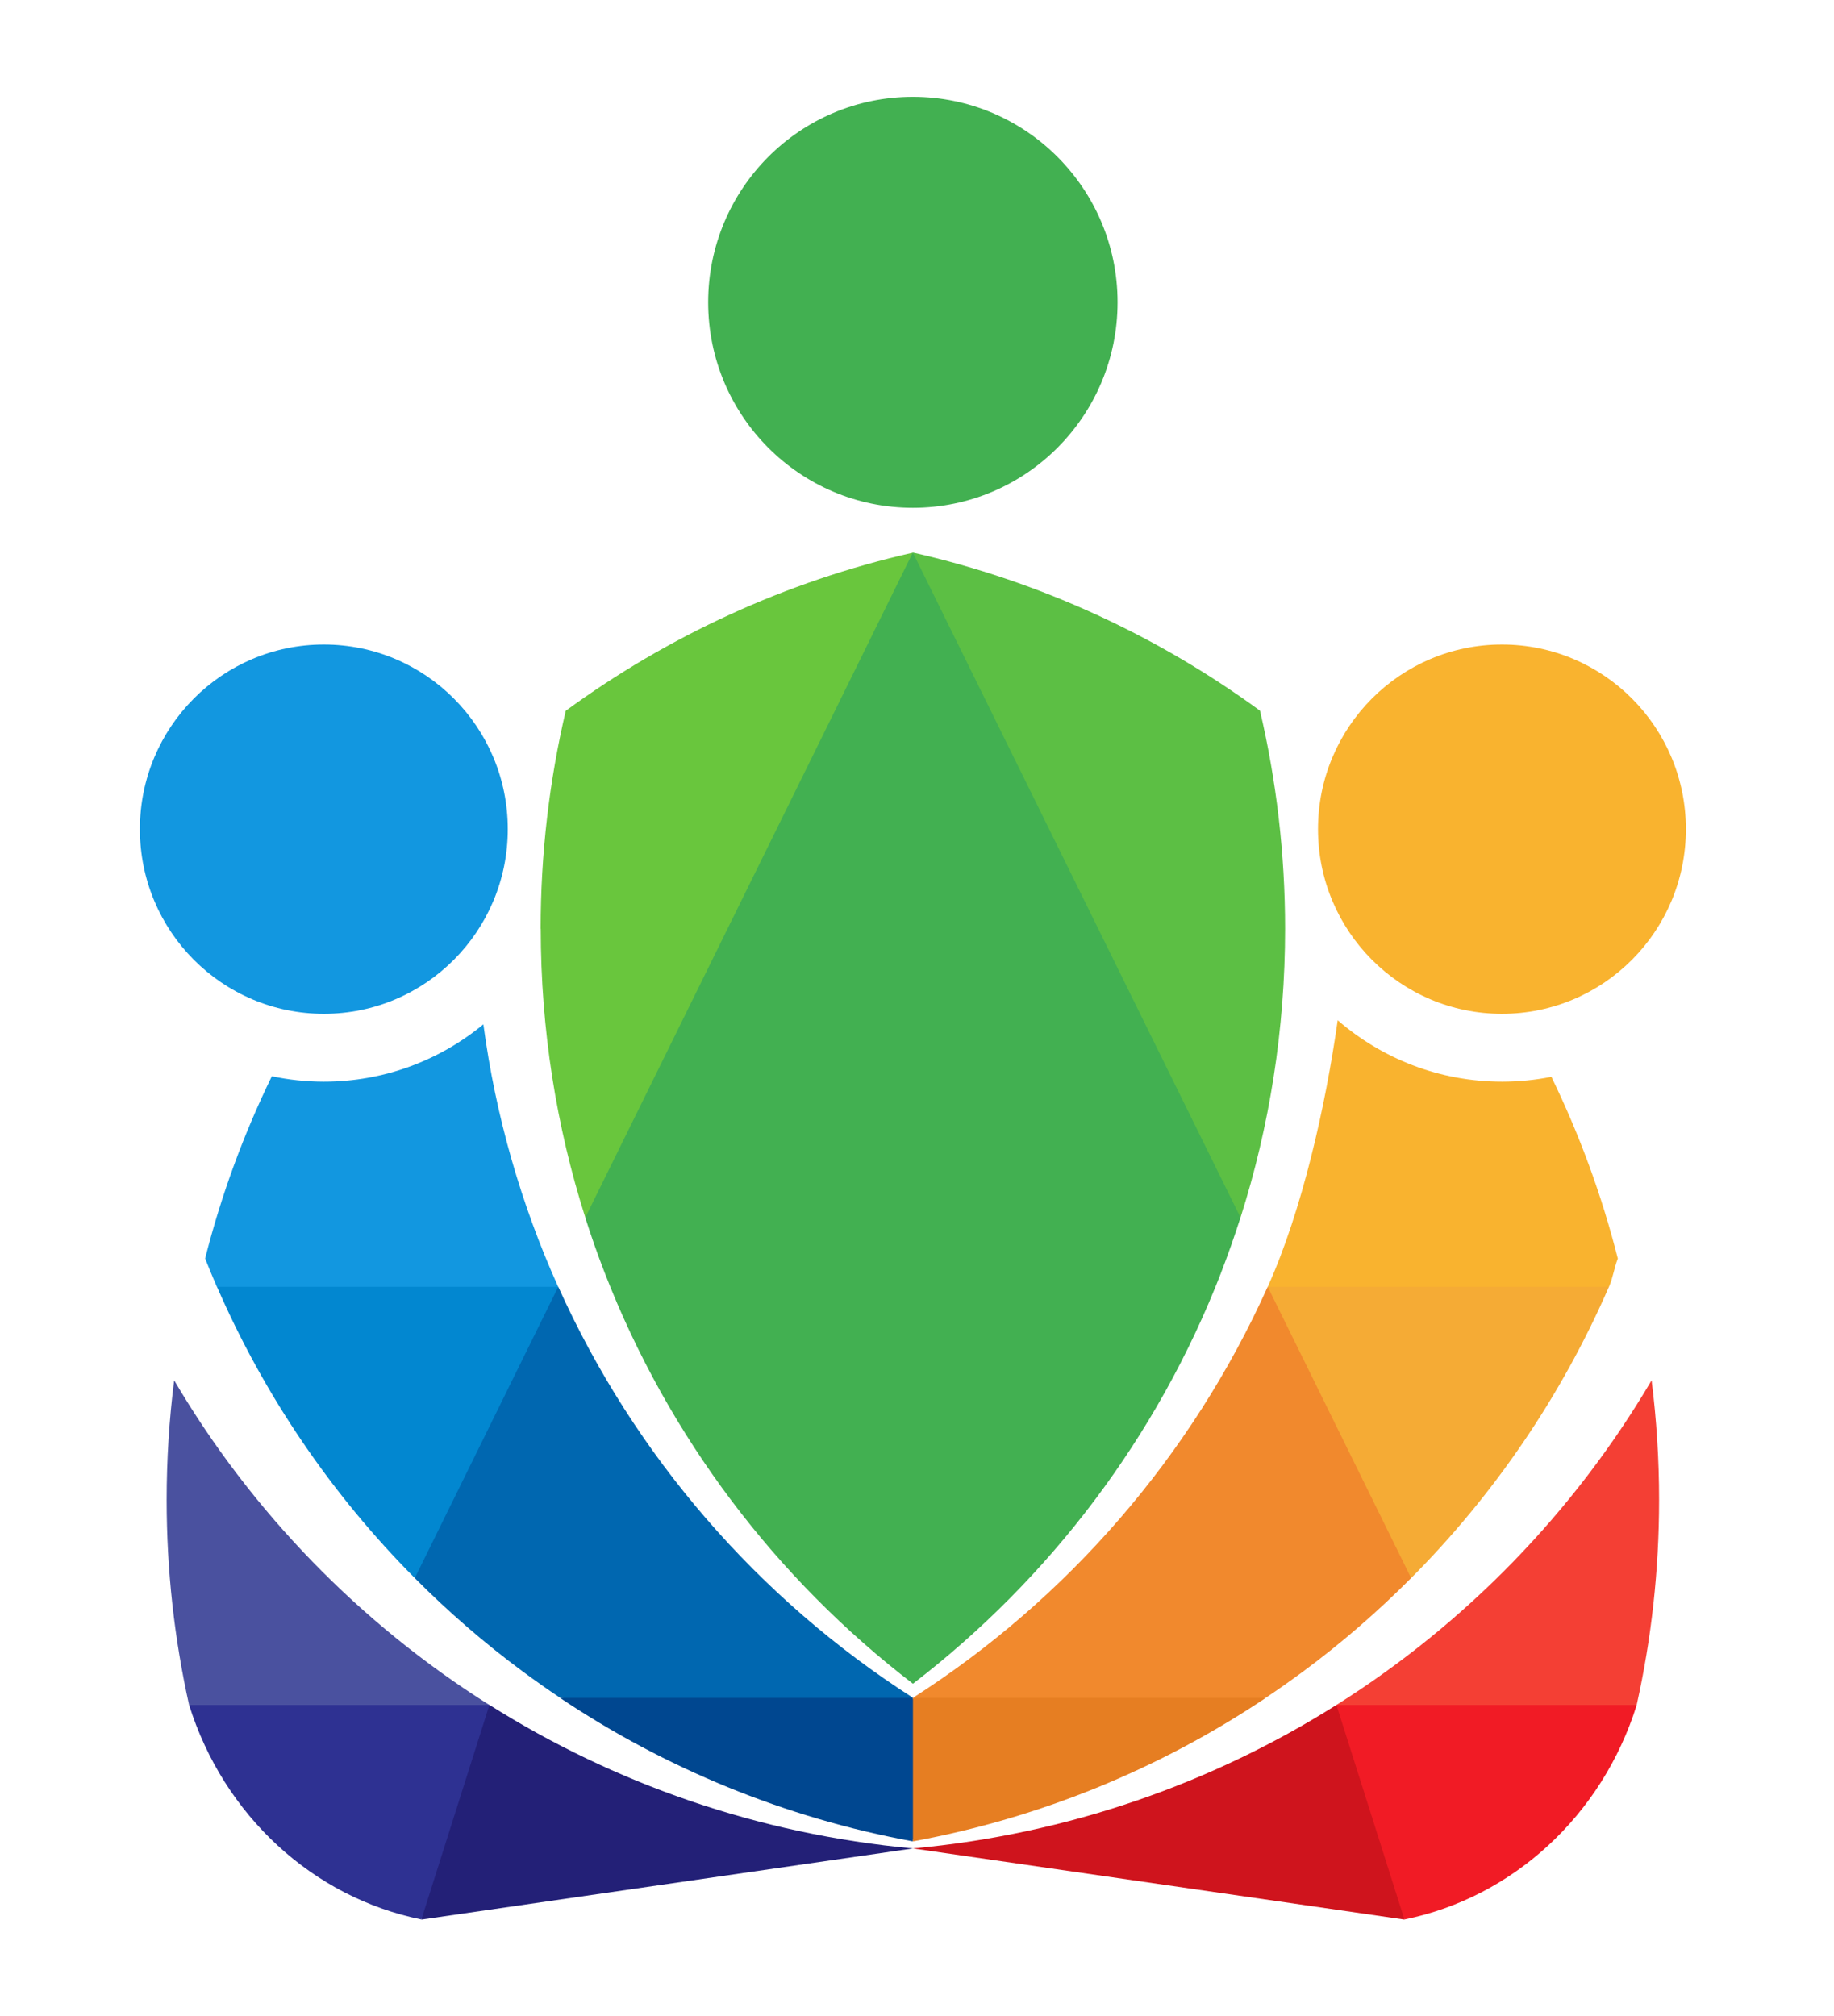 <svg width="161" height="177" viewBox="0 0 161 177" fill="none" xmlns="http://www.w3.org/2000/svg">
<g filter="url(#filter0_d_8846_5470)">
<path fill-rule="evenodd" clip-rule="evenodd" d="M80.146 154.262C66.558 153.017 53.907 148.557 42.974 141.668L35.234 148.305L37.004 160.507L80.154 154.262H80.146Z" fill="#232077"/>
<path fill-rule="evenodd" clip-rule="evenodd" d="M36.992 160.499L42.962 141.668L26.97 137.609L16.602 141.668C19.647 151.388 27.474 158.565 36.992 160.499Z" fill="#2E3192"/>
<path fill-rule="evenodd" clip-rule="evenodd" d="M16.59 141.669H42.959C31.592 134.509 22.082 124.719 15.288 113.17C14.854 116.61 14.629 120.12 14.629 123.674C14.629 129.849 15.306 135.877 16.599 141.669" fill="#4A519F"/>
<path fill-rule="evenodd" clip-rule="evenodd" d="M36.41 130.527C39.36 133.497 42.527 136.241 45.894 138.732C46.97 139.524 48.063 140.299 49.174 141.04L73.773 144.628L80.15 141.04C66.579 132.356 55.69 119.814 49.009 104.955L37.347 114.919L36.419 130.518L36.41 130.527Z" fill="#0067B0"/>
<path fill-rule="evenodd" clip-rule="evenodd" d="M80.136 141.049H49.168C58.365 147.207 68.856 151.57 80.136 153.643L81.454 145.7L80.136 141.049Z" fill="#004790"/>
<path fill-rule="evenodd" clip-rule="evenodd" d="M36.413 130.529L49.003 104.966L32.257 98.721L19.051 104.966C23.224 114.564 29.142 123.222 36.413 130.529Z" fill="#0287D0"/>
<path fill-rule="evenodd" clip-rule="evenodd" d="M19.049 104.966H49.001C45.765 97.772 43.518 90.029 42.433 81.92C38.624 85.064 33.748 86.954 28.429 86.954C26.867 86.954 25.34 86.789 23.865 86.475C21.392 91.544 19.422 96.901 18.008 102.475C18.337 103.311 18.685 104.139 19.04 104.966" fill="#1297E0"/>
<path fill-rule="evenodd" clip-rule="evenodd" d="M123.876 130.527C120.926 133.497 117.759 136.241 114.392 138.732C113.316 139.524 112.223 140.299 111.112 141.04L92.578 145.255L80.144 141.04C93.715 132.356 104.605 119.814 111.286 104.955L126.262 115.006L123.876 130.518V130.527Z" fill="#F1892D"/>
<path fill-rule="evenodd" clip-rule="evenodd" d="M80.144 141.049H111.112C101.915 147.207 91.424 151.57 80.144 153.643V141.049Z" fill="#E67E22"/>
<path fill-rule="evenodd" clip-rule="evenodd" d="M123.879 130.528L111.289 104.965L130.517 99.504L141.241 104.965C137.068 114.563 131.15 123.221 123.879 130.528Z" fill="#F5AB35"/>
<path fill-rule="evenodd" clip-rule="evenodd" d="M141.241 104.966H111.289C114.3 98.268 116.348 89.21 117.432 81.562C121.302 84.916 126.343 86.954 131.862 86.954C133.346 86.954 134.795 86.806 136.192 86.527C138.647 91.579 140.617 96.918 142.022 102.483C141.693 103.32 141.606 104.147 141.241 104.974" fill="#F9B32F"/>
<path fill-rule="evenodd" clip-rule="evenodd" d="M47.47 73.531C47.47 82.371 48.841 90.89 51.383 98.885L74.472 72.939L80.138 40.512C68.962 43.046 58.637 47.837 49.665 54.395C48.224 60.544 47.461 66.946 47.461 73.54" fill="#69C63D"/>
<path fill-rule="evenodd" clip-rule="evenodd" d="M112.814 73.53C112.814 82.37 111.443 90.889 108.9 98.884L85.404 72.746L80.137 40.502C91.312 43.037 101.638 47.827 110.61 54.386C112.05 60.535 112.814 66.936 112.814 73.53Z" fill="#5CBF44"/>
<path fill-rule="evenodd" clip-rule="evenodd" d="M107.197 103.718C101.618 118.116 92.177 130.571 80.143 139.803C68.108 130.579 58.659 118.116 53.08 103.718C52.464 102.133 51.9 100.522 51.379 98.884L80.134 40.502L93.453 67.529L108.898 98.876C108.377 100.504 107.813 102.116 107.197 103.709" fill="#42B051"/>
<path fill-rule="evenodd" clip-rule="evenodd" d="M80.145 154.262C93.733 153.017 106.384 148.557 117.317 141.668L125.057 148.305L123.287 160.507L80.137 154.262H80.145Z" fill="#CF141D"/>
<path fill-rule="evenodd" clip-rule="evenodd" d="M123.29 160.499L117.32 141.668L133.312 137.609L143.681 141.668C140.635 151.388 132.808 158.565 123.29 160.499Z" fill="#F11B25"/>
<path fill-rule="evenodd" clip-rule="evenodd" d="M143.685 141.669H117.316C128.683 134.509 138.193 124.719 144.987 113.17C145.421 116.61 145.646 120.12 145.646 123.674C145.646 129.849 144.969 135.877 143.677 141.669" fill="#F43F34"/>
<path fill-rule="evenodd" clip-rule="evenodd" d="M80.138 0.5C90.064 0.5 98.107 8.574 98.107 18.538C98.107 28.502 90.064 36.576 80.138 36.576C70.211 36.576 62.168 28.502 62.168 18.538C62.168 8.574 70.211 0.5 80.138 0.5Z" fill="#42B051"/>
<path fill-rule="evenodd" clip-rule="evenodd" d="M131.851 48.578C140.77 48.578 147.998 55.833 147.998 64.787C147.998 73.741 140.77 80.996 131.851 80.996C122.931 80.996 115.703 73.741 115.703 64.787C115.703 55.833 122.931 48.578 131.851 48.578Z" fill="#F9B32F"/>
<path fill-rule="evenodd" clip-rule="evenodd" d="M28.429 48.578C37.349 48.578 44.576 55.833 44.576 64.787C44.576 73.741 37.349 80.996 28.429 80.996C19.509 80.996 12.281 73.741 12.281 64.787C12.281 55.833 19.509 48.578 28.429 48.578Z" fill="#1297E0"/>
</g>
<defs>
<filter id="filter0_d_8846_5470" x="-7.719" y="0.5" width="176" height="176.007" filterUnits="userSpaceOnUse" color-interpolation-filters="sRGB">
<feFlood flood-opacity="0" result="BackgroundImageFix"/>
<feColorMatrix in="SourceAlpha" type="matrix" values="0 0 0 0 0 0 0 0 0 0 0 0 0 0 0 0 0 0 127 0" result="hardAlpha"/>
<feOffset dy="8"/>
<feGaussianBlur stdDeviation="4"/>
<feComposite in2="hardAlpha" operator="out"/>
<feColorMatrix type="matrix" values="0 0 0 0 0 0 0 0 0 0 0 0 0 0 0 0 0 0 0.25 0"/>
<feBlend mode="normal" in2="BackgroundImageFix" result="effect1_dropShadow_8846_5470"/>
<feBlend mode="normal" in="SourceGraphic" in2="effect1_dropShadow_8846_5470" result="shape"/>
</filter>
</defs>
</svg>
